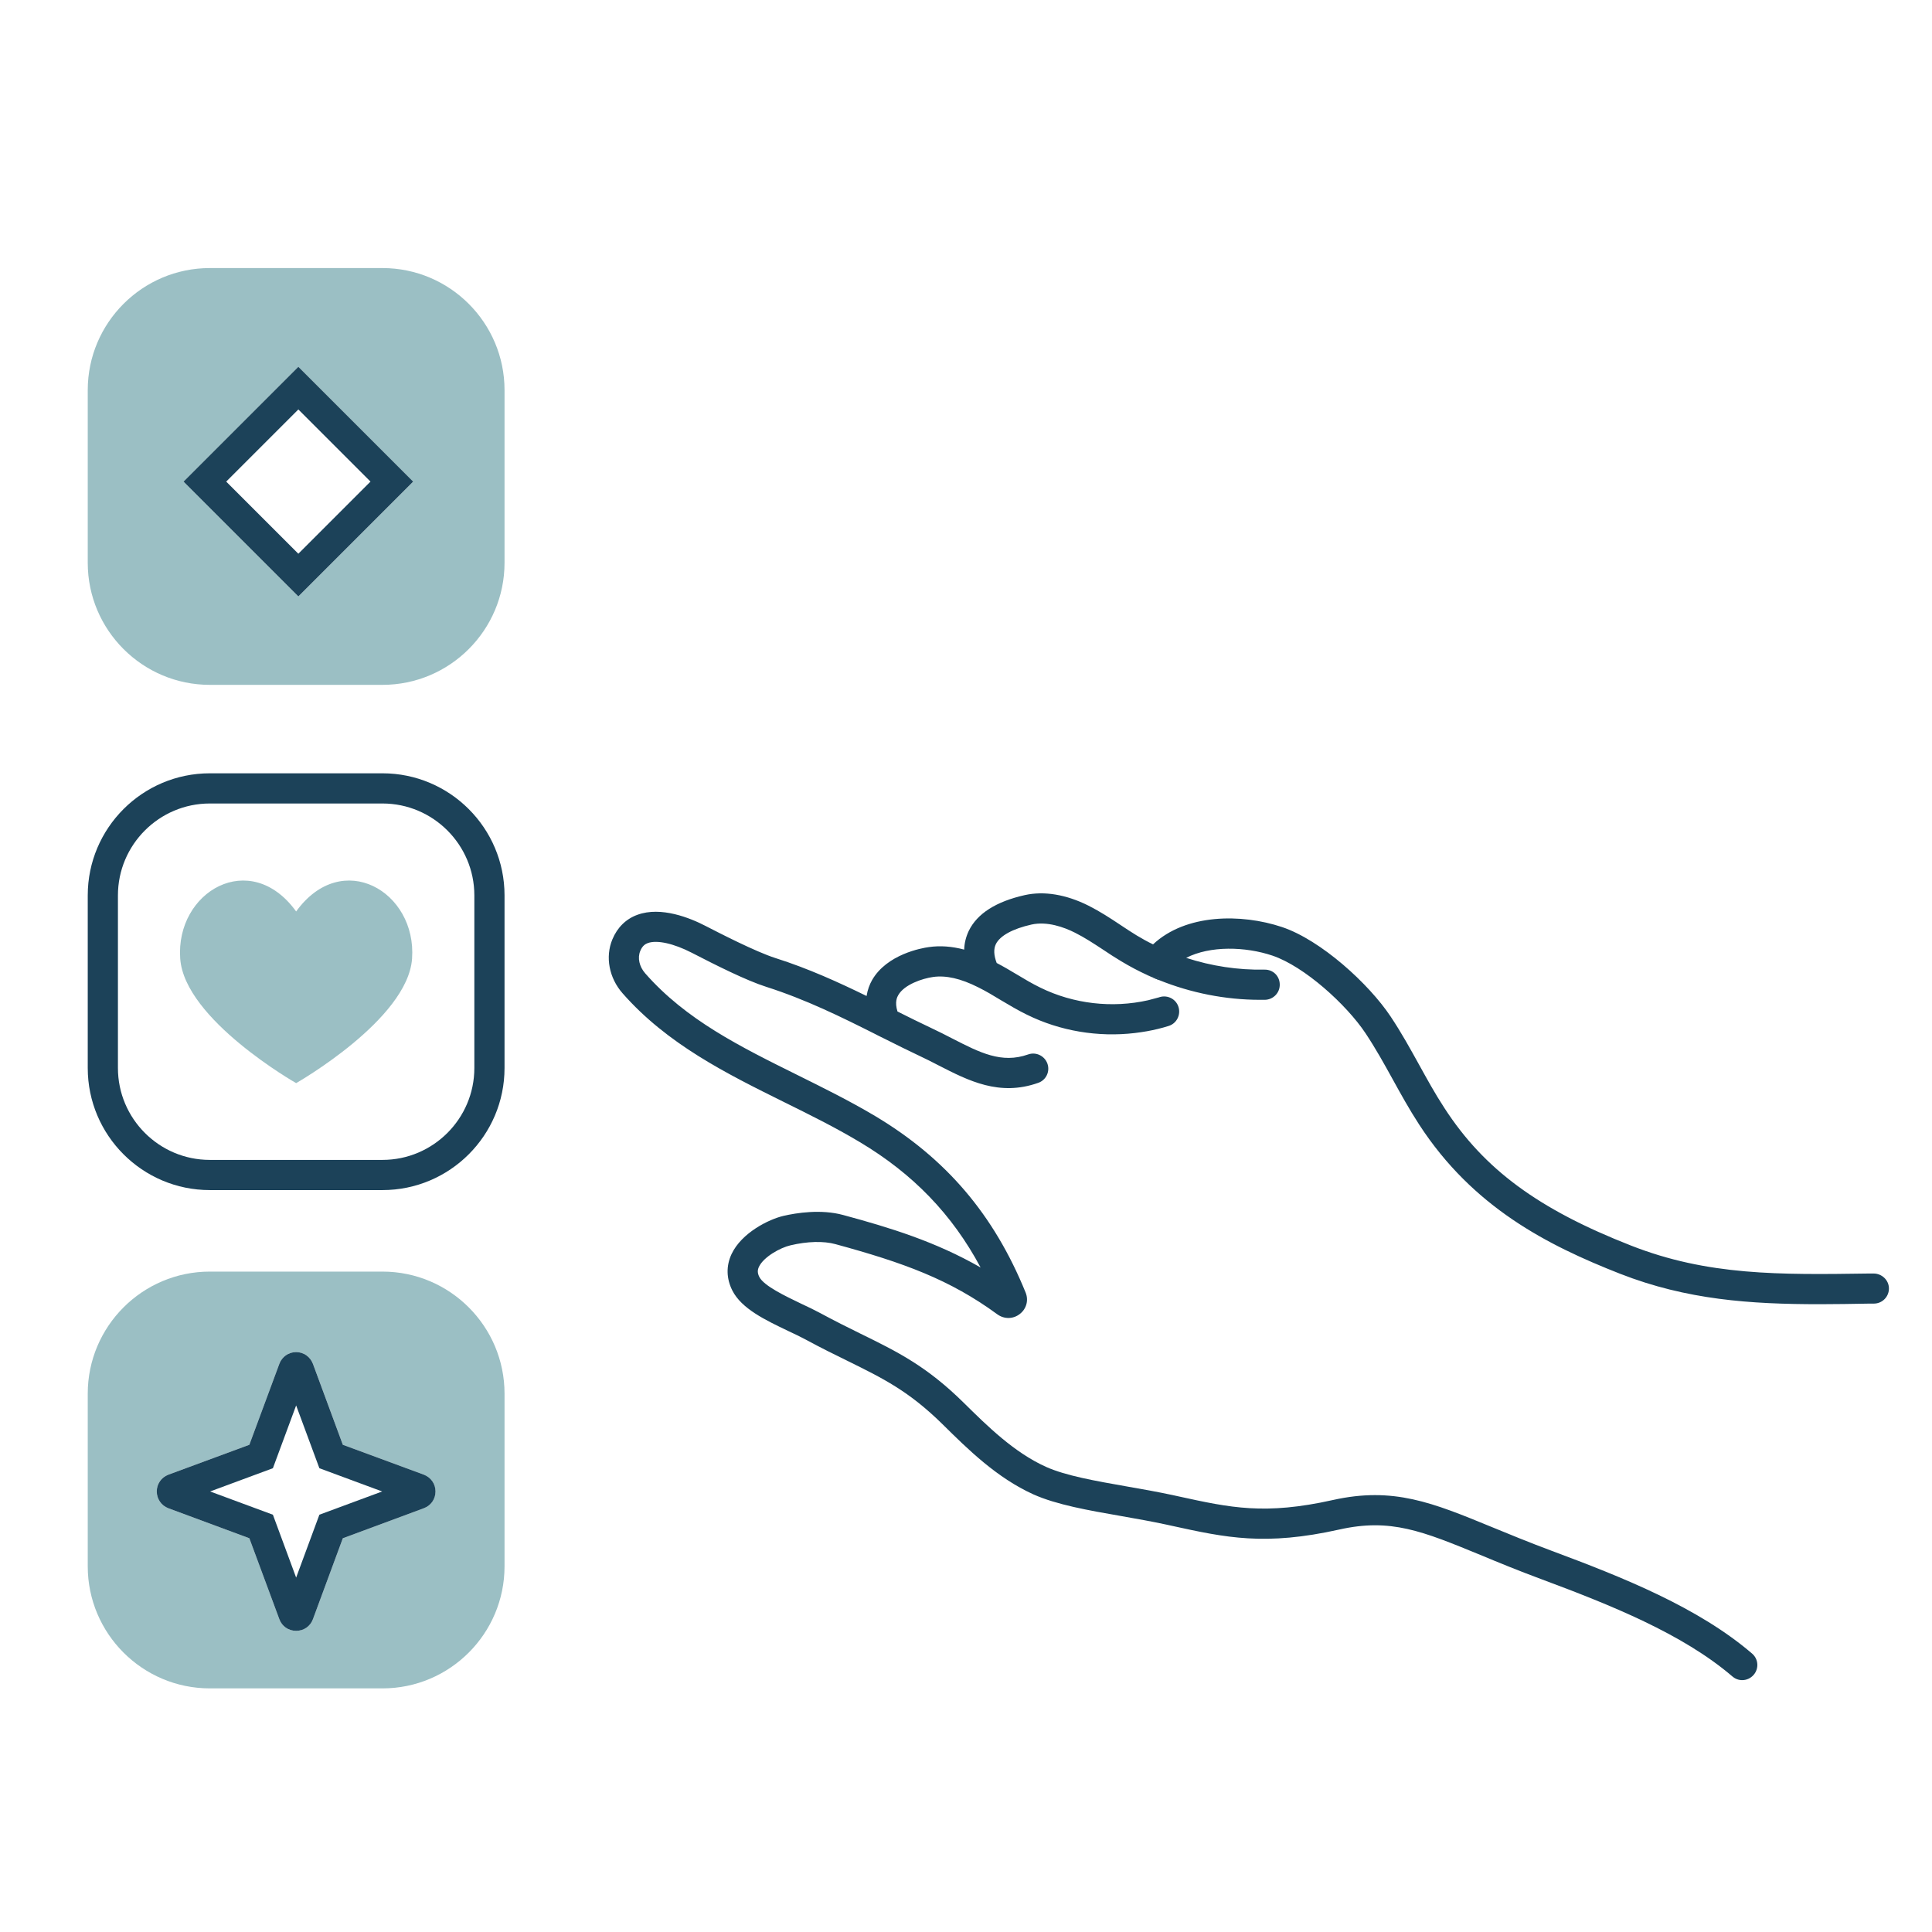 <?xml version="1.0" encoding="UTF-8"?>
<svg id="Layer_1" xmlns="http://www.w3.org/2000/svg" viewBox="0 0 192 192">
  <defs>
    <style>
      .cls-1 {
        fill: #9bbfc4;
      }

      .cls-2 {
        fill: #1c4259;
      }
    </style>
  </defs>
  <g>
    <path class="cls-2" d="M115.16,97.16c-.21.04-.43.03-.65-.04.22.1.45.19.68.28,0-.08-.02-.16-.03-.24ZM114.07,96.9s.01.02.01.03c.05.02.09.04.14.06-.05-.03-.1-.06-.15-.09Z"/>
    <path class="cls-2" d="M187.72,128.03c.01.83-.65,1.51-1.48,1.52h-.44c-1.69.03-3.33.06-4.95.06-6.9,0-13.22-.43-19.86-3.03-7.2-2.83-14.6-6.58-19.96-14.83-1-1.54-1.82-3.03-2.62-4.48-.86-1.56-1.68-3.04-2.7-4.58-1.91-2.87-6.09-6.65-9.25-7.72-2.7-.91-6.2-1-8.58.22,2.51.82,5.16,1.22,7.77,1.17.87-.02,1.52.64,1.53,1.47.02.83-.64,1.51-1.47,1.53h-.51c-3.4,0-6.84-.68-10.01-1.96,0-.08-.02-.16-.03-.24-.21.04-.43.03-.65-.04-.09-.04-.18-.07-.26-.11,0-.01-.02-.01-.03-.02-.05-.03-.1-.06-.15-.09.01.01.01.02.01.03-.92-.42-1.81-.89-2.67-1.41-.59-.35-1.17-.73-1.75-1.12-.96-.63-1.87-1.23-2.83-1.71-1.11-.56-2.77-1.15-4.32-.81-1.87.42-3.13,1.11-3.54,1.94-.24.49-.21,1.12.08,1.88.67.35,1.32.73,1.95,1.11.81.49,1.59.95,2.39,1.34,3.3,1.62,7.14,2.06,10.72,1.25.35-.09.7-.18,1.05-.28.03-.01.06-.02.09-.03.79-.24,1.63.2,1.87.99.24.8-.2,1.64-.99,1.88-.7.22-1.41.39-2.13.52-.4.07-.81.13-1.22.18-3.65.43-7.42-.19-10.72-1.82-.91-.44-1.77-.96-2.6-1.45-.75-.46-1.46-.88-2.2-1.25-.02-.01-.04-.02-.06-.03-1.73-.87-3.19-1.2-4.47-1.02-1.07.15-2.86.75-3.46,1.8-.1.18-.38.66-.08,1.63,1.15.58,2.27,1.13,3.37,1.65.72.34,1.42.69,2.09,1.04,2.73,1.4,4.89,2.51,7.52,1.58.78-.28,1.64.13,1.92.91s-.13,1.64-.91,1.91c-3.86,1.37-6.93-.21-9.9-1.73-.64-.33-1.3-.67-1.99-.99-1.06-.5-2.13-1.03-3.24-1.59-.26-.12-.51-.25-.77-.38-.09-.05-.18-.09-.27-.14-3.38-1.7-6.89-3.44-10.86-4.71-1.96-.62-4.99-2.14-7.41-3.39-1.79-.92-3.45-1.29-4.36-.96-.24.09-.54.26-.75.78-.29.69-.1,1.56.49,2.23,4.05,4.62,9.43,7.28,15.12,10.1,2.56,1.27,5.21,2.58,7.73,4.08,7.03,4.2,11.79,9.77,14.95,17.53.32.77.09,1.63-.57,2.14-.66.52-1.55.53-2.23.04-4.74-3.47-9.31-5.13-16.1-6.98-1.16-.32-2.79-.28-4.47.12-1,.23-2.67,1.15-3.13,2.14-.16.34-.14.64.04,1,.45.89,2.6,1.91,4.16,2.66.67.31,1.31.62,1.87.92,1.48.8,2.77,1.44,4.03,2.06,3.67,1.8,6.56,3.22,10.26,6.87,2.35,2.32,5.01,4.94,8.16,6.36,1.95.88,4.9,1.4,8.03,1.95,1.51.26,3.07.54,4.57.86l.59.13c5.16,1.13,8.57,1.87,15.33.36,6.01-1.34,9.9.26,15.78,2.68,1.73.71,3.69,1.52,5.97,2.37,7.15,2.66,14.58,5.64,19.91,10.21.63.54.7,1.48.16,2.11-.3.35-.72.53-1.14.53-.35,0-.69-.12-.98-.37-4.95-4.24-12.1-7.1-19-9.67-2.32-.86-4.31-1.68-6.06-2.41-5.74-2.36-8.9-3.66-13.99-2.52-7.4,1.65-11.27.81-16.62-.36l-.59-.13c-1.44-.31-2.96-.58-4.44-.84-3.33-.58-6.46-1.13-8.76-2.16-3.63-1.64-6.5-4.47-9.02-6.96-3.36-3.31-5.93-4.57-9.48-6.32-1.23-.6-2.61-1.28-4.14-2.11-.52-.28-1.11-.56-1.73-.85-2.28-1.09-4.63-2.21-5.55-4.02-.6-1.19-.63-2.44-.08-3.62,1-2.12,3.7-3.46,5.17-3.8,1.26-.29,3.72-.69,5.94-.08,4.62,1.25,9.15,2.63,13.64,5.21-2.83-5.29-6.72-9.31-12.02-12.47-2.42-1.45-5.01-2.73-7.52-3.97-5.71-2.83-11.6-5.75-16.04-10.81-1.34-1.52-1.74-3.62-1.01-5.36.49-1.18,1.35-2.03,2.49-2.44,2.35-.86,5.25.32,6.77,1.11,1.36.7,4.97,2.56,6.94,3.19,3.28,1.04,6.3,2.42,9.06,3.77.1-.63.31-1.16.54-1.57,1.47-2.58,4.96-3.2,5.65-3.29,1.11-.16,2.27-.08,3.51.25.02-.66.18-1.28.46-1.87.84-1.72,2.72-2.91,5.58-3.55,1.91-.42,4.09-.06,6.31,1.05,1.13.57,2.16,1.24,3.15,1.9.54.36,1.08.72,1.64,1.06.53.32,1.07.62,1.63.89,3.24-3.04,8.75-3.08,12.82-1.72,3.87,1.3,8.62,5.63,10.79,8.89,1.1,1.65,1.98,3.26,2.84,4.81.77,1.39,1.56,2.84,2.51,4.29,3.95,6.09,9.32,10.05,18.53,13.66,7.64,3,14.72,2.91,23.68,2.78h.44c.8,0,1.51.64,1.52,1.47Z"/>
    <g>
      <path class="cls-2" d="M114.22,96.99s-.09-.04-.14-.06c0-.01,0-.02-.01-.03.05.03.1.06.15.09Z"/>
      <path class="cls-2" d="M115.19,97.4c-.23-.09-.46-.18-.68-.28.22.07.44.08.65.04.01.08.03.16.03.24Z"/>
    </g>
  </g>
  <path class="cls-1" d="M38.01,26.64h-17.16c-6.69,0-12.13,5.44-12.13,12.13v17.16c0,6.69,5.44,12.13,12.13,12.13h17.16c6.69,0,12.13-5.44,12.13-12.13v-17.16c0-6.69-5.44-12.13-12.13-12.13ZM29.65,59.27l-11.41-11.41,11.41-11.41,11.41,11.41-11.41,11.41Z"/>
  <path class="cls-2" d="M38.01,76.85h-17.16c-6.69,0-12.13,5.44-12.13,12.13v17.16c0,6.69,5.44,12.13,12.13,12.13h17.16c6.69,0,12.13-5.44,12.13-12.13v-17.16c0-6.69-5.44-12.13-12.13-12.13ZM47.14,106.14c0,5.03-4.1,9.13-9.13,9.13h-17.16c-5.03,0-9.13-4.1-9.13-9.13v-17.16c0-5.03,4.1-9.13,9.13-9.13h17.16c5.03,0,9.13,4.1,9.13,9.13v17.16Z"/>
  <path class="cls-1" d="M38.01,126.37h-17.16c-6.69,0-12.13,5.44-12.13,12.13v17.16c0,6.69,5.44,12.13,12.13,12.13h17.16c6.69,0,12.13-5.44,12.13-12.13v-17.16c0-6.69-5.44-12.13-12.13-12.13ZM42.11,149.89l-8.04,2.98-2.97,8.04c-.26.71-.92,1.16-1.67,1.16s-1.41-.45-1.67-1.16l-2.98-8.04-8.04-2.98c-.7-.26-1.16-.91-1.16-1.67s.45-1.4,1.16-1.67l8.04-2.97,2.98-8.04c.26-.71.91-1.17,1.67-1.17s1.4.46,1.67,1.16h0s2.97,8.05,2.97,8.05l8.05,2.97c.7.27,1.16.92,1.16,1.67s-.46,1.41-1.17,1.67Z"/>
  <path class="cls-1" d="M29.43,90.58c4.56-6.31,12-1.98,11.52,4.69-.43,6.06-11.52,12.37-11.52,12.37,0,0-11.09-6.31-11.52-12.37-.48-6.67,6.96-11,11.52-4.69Z"/>
  <path class="cls-2" d="M42.12,146.55l-8.05-2.97-2.97-8.04h0c-.27-.71-.92-1.17-1.67-1.17s-1.41.46-1.67,1.17l-2.98,8.04-8.04,2.97c-.71.27-1.16.92-1.16,1.67s.46,1.41,1.16,1.67l8.04,2.98,2.98,8.04c.26.71.91,1.16,1.67,1.16s1.41-.45,1.67-1.16l2.97-8.04,8.04-2.98c.71-.26,1.17-.91,1.17-1.67s-.46-1.4-1.16-1.67ZM31.74,150.53l-2.31,6.25-2.31-6.25-6.24-2.31,6.24-2.31,2.31-6.24,2.31,6.24,6.24,2.31-6.24,2.31Z"/>
  <path class="cls-2" d="M29.65,36.45l-11.41,11.41,11.41,11.41,11.41-11.41-11.41-11.41ZM22.48,47.86l7.17-7.17,7.17,7.17-7.17,7.17-7.17-7.17Z"/>
</svg>
